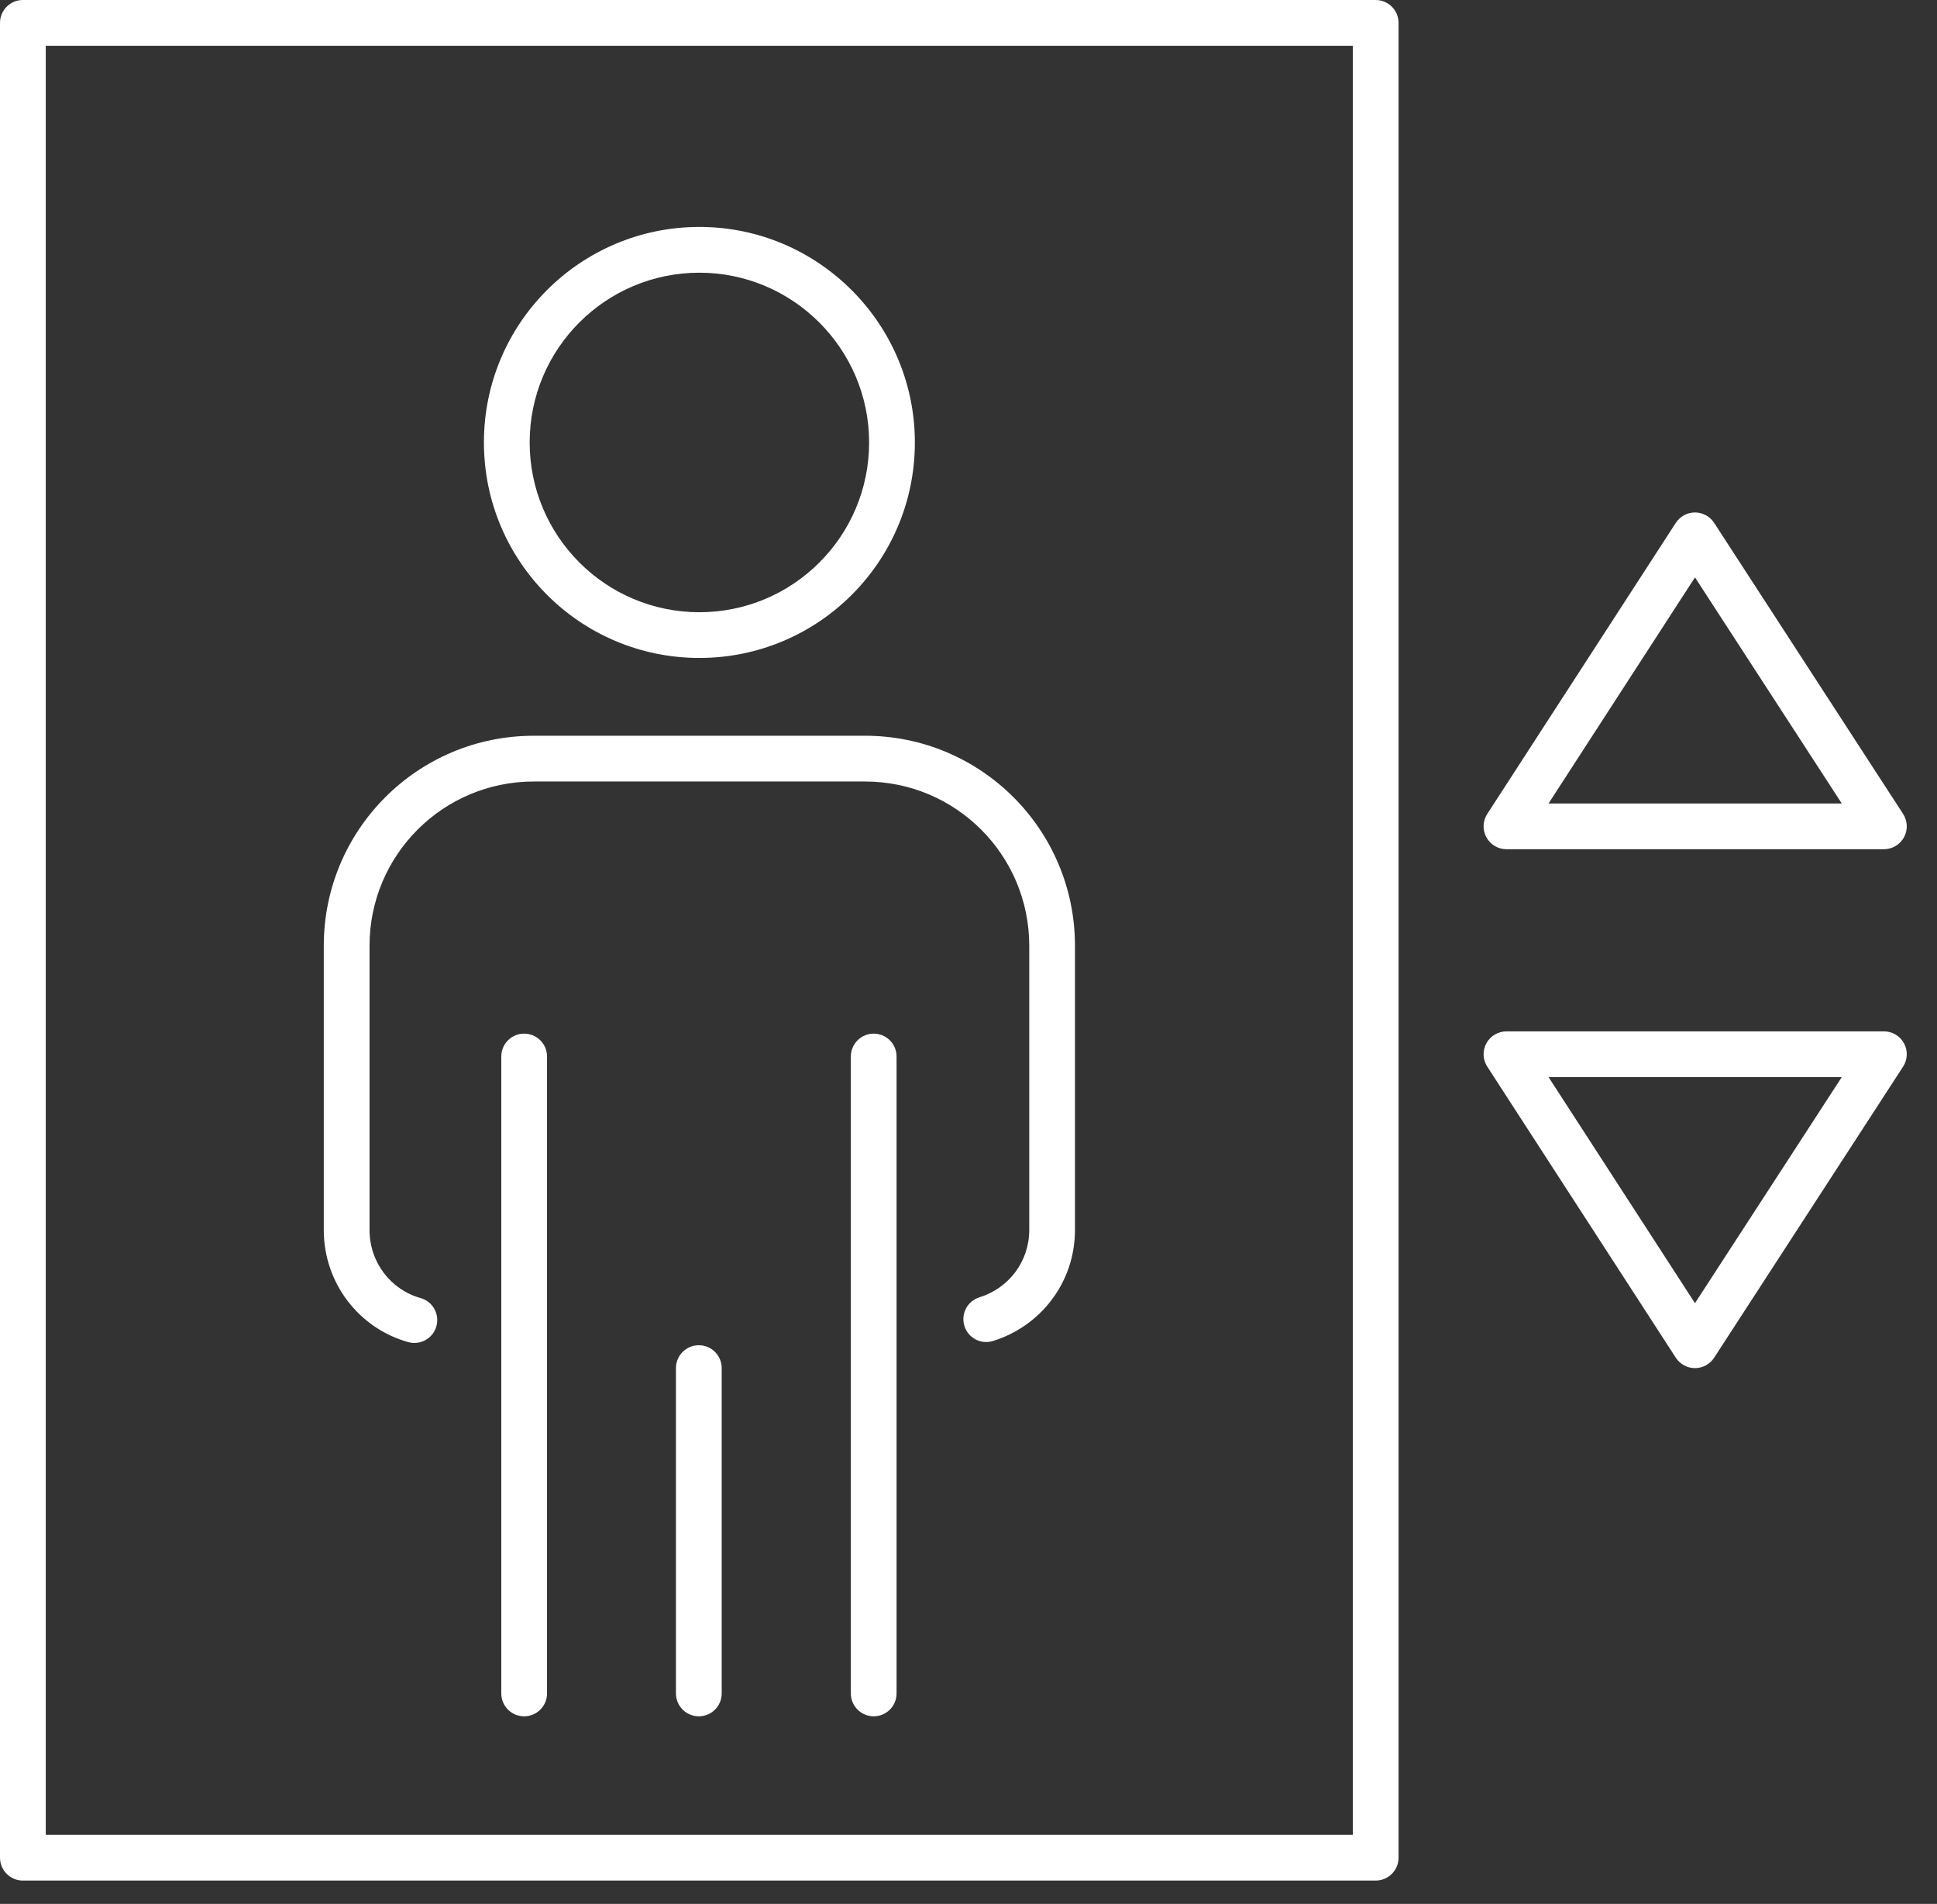 <svg width="58" height="57" viewBox="0 0 58 57" fill="none" xmlns="http://www.w3.org/2000/svg">
<rect x="0" y="0" width="58" height="57" fill="#333333" stroke="none"/>
<path fill-rule="evenodd" clip-rule="evenodd" d="M15.983 23.397C13.265 23.397 11.065 25.597 11.065 28.315V36.822C11.065 37.801 11.709 38.614 12.592 38.861C12.956 38.962 13.169 39.34 13.067 39.705C12.966 40.069 12.588 40.282 12.223 40.18C10.751 39.769 9.695 38.418 9.695 36.822V28.315C9.695 24.841 12.509 22.027 15.983 22.027H25.901C29.375 22.027 32.188 24.841 32.188 28.315V36.822C32.188 38.392 31.162 39.705 29.733 40.147C29.372 40.259 28.988 40.057 28.877 39.696C28.765 39.334 28.967 38.951 29.328 38.839C30.201 38.569 30.819 37.773 30.819 36.822V28.315C30.819 25.597 28.618 23.397 25.901 23.397H15.983Z" fill="white"/>
<path fill-rule="evenodd" clip-rule="evenodd" d="M26.162 30.945C26.54 30.945 26.846 31.252 26.846 31.63V50.698C26.846 51.077 26.54 51.383 26.162 51.383C25.783 51.383 25.477 51.077 25.477 50.698V31.63C25.477 31.252 25.783 30.945 26.162 30.945Z" fill="white"/>
<path fill-rule="evenodd" clip-rule="evenodd" d="M15.695 30.945C16.073 30.945 16.38 31.252 16.38 31.63V50.698C16.38 51.077 16.073 51.383 15.695 51.383C15.316 51.383 15.01 51.077 15.01 50.698V31.63C15.01 31.252 15.316 30.945 15.695 30.945Z" fill="white"/>
<path fill-rule="evenodd" clip-rule="evenodd" d="M20.942 8.164C18.141 8.164 15.86 10.434 15.86 13.246C15.86 16.047 18.13 18.329 20.942 18.329C23.743 18.329 26.024 16.059 26.024 13.246C26.024 10.447 23.742 8.164 20.942 8.164ZM14.49 13.246C14.49 9.675 17.387 6.794 20.942 6.794C24.499 6.794 27.394 9.69 27.394 13.246C27.394 16.818 24.497 19.698 20.942 19.698C17.371 19.698 14.49 16.802 14.49 13.246Z" fill="white"/>
<path fill-rule="evenodd" clip-rule="evenodd" d="M20.925 40.274C21.303 40.274 21.61 40.58 21.61 40.959V50.698C21.61 51.077 21.303 51.383 20.925 51.383C20.547 51.383 20.24 51.077 20.24 50.698V40.959C20.24 40.58 20.547 40.274 20.925 40.274Z" fill="white"/>
<path fill-rule="evenodd" clip-rule="evenodd" d="M0 0.685C0 0.307 0.307 0 0.685 0H41.192C41.57 0 41.877 0.307 41.877 0.685V55.616C41.877 55.994 41.57 56.301 41.192 56.301H0.685C0.307 56.301 0 55.994 0 55.616V0.685ZM1.37 1.37V54.931H40.507V1.37H1.37Z" fill="white"/>
<path fill-rule="evenodd" clip-rule="evenodd" d="M50.752 15.342C50.984 15.342 51.201 15.46 51.327 15.654L56.984 24.366C57.121 24.577 57.132 24.846 57.012 25.066C56.892 25.287 56.661 25.424 56.41 25.424H45.109C44.858 25.424 44.627 25.287 44.507 25.067C44.387 24.846 44.397 24.578 44.534 24.367L50.178 15.655C50.304 15.46 50.52 15.342 50.752 15.342ZM50.753 17.286L46.368 24.055H55.149L50.753 17.286Z" fill="white"/>
<path fill-rule="evenodd" clip-rule="evenodd" d="M44.507 31.234C44.627 31.014 44.858 30.877 45.109 30.877H56.41C56.661 30.877 56.892 31.014 57.012 31.235C57.132 31.455 57.121 31.724 56.984 31.934L51.327 40.647C51.201 40.841 50.984 40.959 50.752 40.959C50.52 40.959 50.304 40.841 50.178 40.646L44.534 31.934C44.397 31.723 44.387 31.455 44.507 31.234ZM46.368 32.246L50.753 39.015L55.149 32.246H46.368Z" fill="white"/>
</svg>
